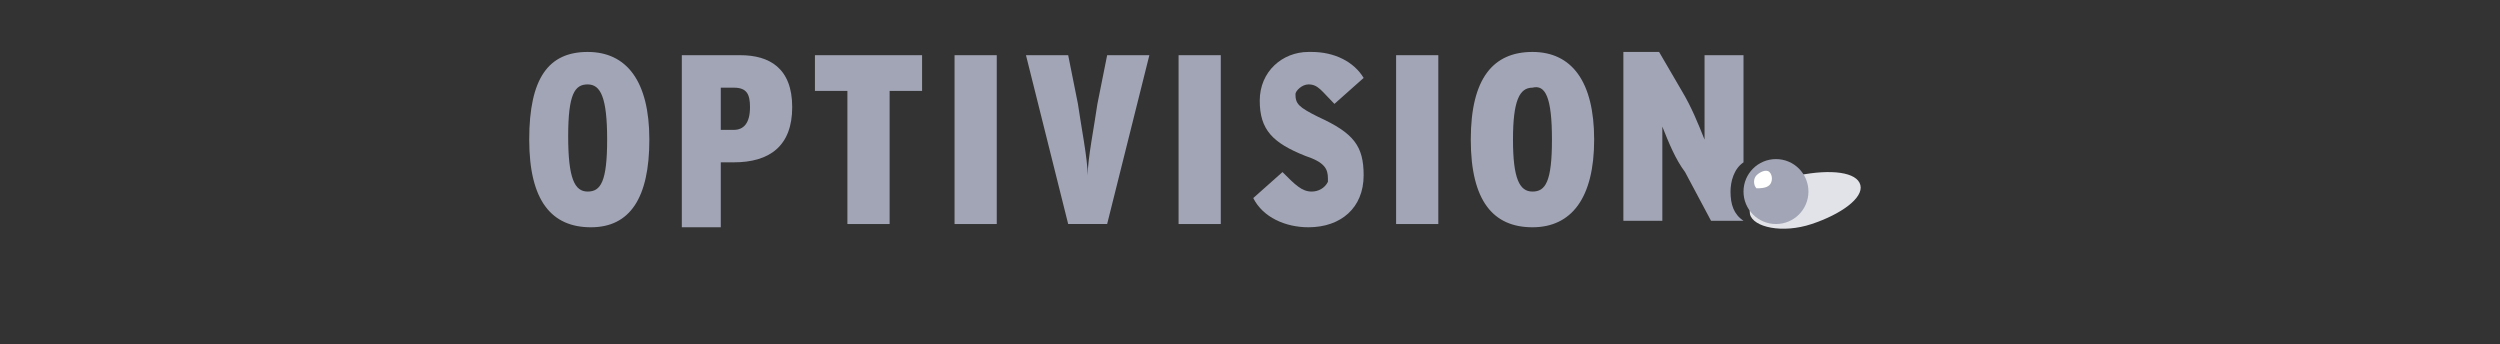 <?xml version="1.0" encoding="UTF-8"?>
<!-- Generator: Adobe Illustrator 28.2.0, SVG Export Plug-In . SVG Version: 6.00 Build 0)  -->
<svg xmlns="http://www.w3.org/2000/svg" xmlns:xlink="http://www.w3.org/1999/xlink" version="1.1" id="Ebene_1" x="0px" y="0px" viewBox="0 0 77 10.6" style="enable-background:new 0 0 77 10.6;" xml:space="preserve">
<rect x="0" y="0" width="77" height="10.6" fill="#333333" stroke="none"/>
<style type="text/css">
	.st0{fill:#E2E3E8;}
	.st1{fill:#A2A5B5;}
	.st2{fill:#FFFFFF;}
</style>
<path class="st0" d="M55.4,5.4c1-0.2,1.8-0.1,1.9,0.3c0.1,0.4-0.6,0.9-1.5,1.2S54,7,53.9,6.6C53.8,6.1,54.5,5.6,55.4,5.4z"></path>
<path class="st1" d="M18.7,4.3c0,1.3-0.2,1.6-0.6,1.6c-0.4,0-0.6-0.4-0.6-1.7s0.2-1.6,0.6-1.6C18.5,2.6,18.7,3,18.7,4.3z M20,4.3  c0-1.8-0.7-2.7-1.9-2.7c-1.2,0-1.8,0.8-1.8,2.7S17,7,18.2,7C19.4,7,20,6.1,20,4.3L20,4.3z"></path>
<path class="st1" d="M23.1,3.3c0,0.5-0.2,0.7-0.5,0.7h-0.4V2.7h0.4C23,2.7,23.1,2.9,23.1,3.3z M24.4,3.3c0-1.2-0.7-1.6-1.6-1.6H21V7  h1.2V5h0.4C23.7,5,24.4,4.5,24.4,3.3z"></path>
<polygon class="st1" points="27.4,2.8 27.4,6.9 26.1,6.9 26.1,2.8 25.1,2.8 25.1,1.7 28.4,1.7 28.4,2.8 "></polygon>
<rect x="29.4" y="1.7" class="st1" width="1.3" height="5.2"></rect>
<path class="st1" d="M34.1,6.9h-1.2l-1.3-5.2h1.3l0.3,1.5c0.1,0.7,0.3,1.7,0.3,2.2c0-0.5,0.2-1.5,0.3-2.2l0.3-1.5h1.3L34.1,6.9  L34.1,6.9z"></path>
<rect x="36.3" y="1.7" class="st1" width="1.3" height="5.2"></rect>
<path class="st1" d="M40.3,7c-0.7,0-1.4-0.3-1.7-0.9l0.9-0.8c0.4,0.4,0.6,0.6,0.9,0.6c0.2,0,0.4-0.1,0.5-0.3V5.5  c0-0.3-0.1-0.5-0.7-0.7c-1-0.4-1.4-0.8-1.4-1.7s0.7-1.5,1.5-1.5h0.1c0.7,0,1.3,0.3,1.6,0.8l-0.9,0.8c-0.4-0.4-0.5-0.6-0.8-0.6  c-0.2,0-0.4,0.2-0.4,0.3l0,0c0,0.3,0.1,0.4,0.7,0.7C41.7,4.1,42,4.5,42,5.4C42,6.4,41.3,7,40.3,7z"></path>
<rect x="43" y="1.7" class="st1" width="1.3" height="5.2"></rect>
<path class="st1" d="M47.8,4.3c0,1.3-0.2,1.6-0.6,1.6s-0.6-0.4-0.6-1.6s0.2-1.6,0.6-1.6C47.6,2.6,47.8,3,47.8,4.3z M49.1,4.3  c0-1.8-0.7-2.7-1.9-2.7s-1.9,0.8-1.9,2.7S46,7,47.2,7S49.1,6.1,49.1,4.3z"></path>
<path class="st1" d="M53.3,5.9c0-0.3,0.1-0.7,0.4-0.9V1.7h-1.2v1.2c0,0.4,0,1.1,0,1.4c-0.2-0.5-0.4-1-0.7-1.5l-0.7-1.2H50v5.2h1.2  V5.4c0-0.5,0-1.2,0-1.5c0.2,0.5,0.4,1,0.7,1.4l0.8,1.5h1C53.4,6.6,53.3,6.3,53.3,5.9L53.3,5.9z"></path>
<circle class="st1" cx="54.7" cy="5.9" r="1"></circle>
<path class="st2" d="M54.1,5.4c0.1-0.1,0.3-0.2,0.4-0.1s0.1,0.3,0,0.4s-0.3,0.1-0.4,0.1C54,5.7,54,5.5,54.1,5.4z"></path>
</svg>
